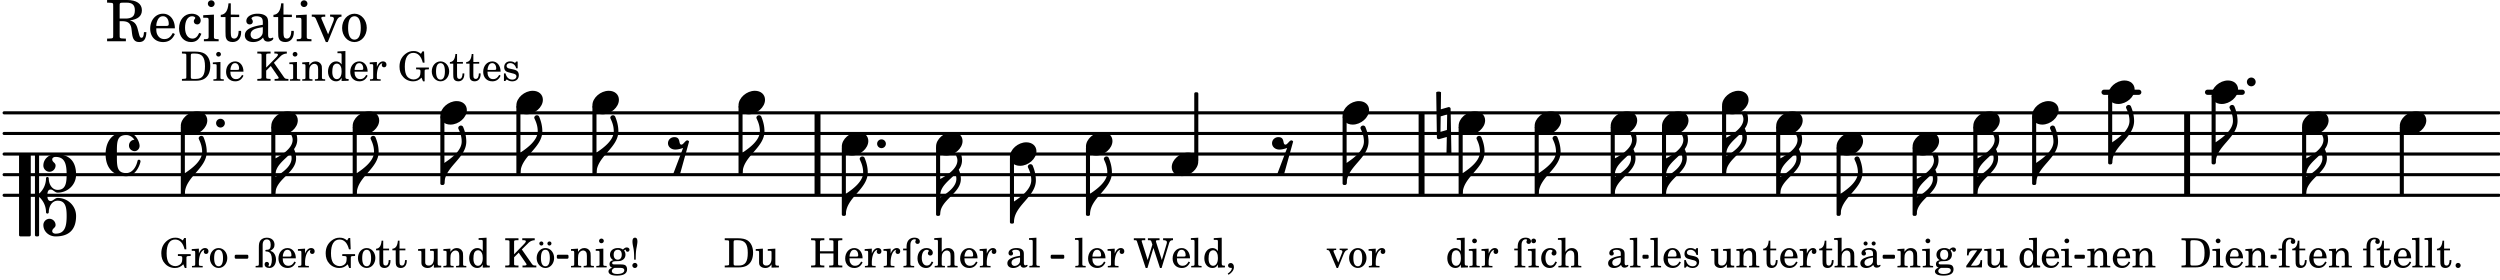 <svg xmlns="http://www.w3.org/2000/svg" xmlns:xlink="http://www.w3.org/1999/xlink" width="711.9" height="79.8" viewBox="0 0 339 38"><rect width="100%" height="100%" fill="#fff" rx="5"/><defs><path id="a" d="M0-2.297v-.219C0-3.812 1.203-4.578 2.078-5.5c.078.219.125.453.125.688C2.203-3.734.953-2.86 0-2.297m2.172-5.719c0 .125.172.313.172.688 0 1.11-1.328 1.984-2.344 2.531v-.781h-.281V0H0c0-2 2.813-2.812 2.813-4.812 0-.422-.094-.86-.282-1.25.266-.36.438-.782.438-1.266 0-.219-.031-1.031-.438-1.031a.35.35 0 0 0-.36.343m0 0"/><path id="e" d="M2.219-1.594C1.109-1.594 0-.64 0 .375c0 .719.563 1.219 1.375 1.219 1.11 0 2.219-.953 2.219-1.969 0-.719-.563-1.219-1.375-1.219m0 0"/><path id="k" d="M1.875-7.516c0 .141.469.797.469 1.829 0 1.203-1.328 2.218-2.344 2.89h-.281V0H0c0-2.266 2.969-3.422 2.969-5.687 0-.688-.172-1.375-.438-2a.34.34 0 0 0-.297-.172c-.171 0-.359.14-.359.343m0 0"/><path id="n" d="M-.094-4.187 0 1.952c0 .125.11.219.234.219.016 0 .032.015.063 0l1.047-.297-.047 2.313a.6.6 0 0 0 .328.093.67.67 0 0 0 .344-.093l-.11-6.141c0-.125-.109-.219-.234-.219-.016 0-.031-.015-.062 0L.53-1.875l.031-2.312a.615.615 0 0 0-.656 0m1.485 3L1.359.922l-.875.265.032-2.109Zm0 0"/><path id="v" d="M0 0a.593.593 0 1 0 1.187 0A.593.593 0 0 0 0 0m0 0"/><path id="z" d="M1.766-1.281c-.47 0-.016-1.016-.97-1.016-.468 0-.858.36-.858.828 0 .5.453.86.984.86.36 0 .703-.094 1.062-.22L.61 2.798c.141.11.313.156.47.156a.7.7 0 0 0 .468-.156l1.25-4.5c-.047-.078-.14-.156-.25-.156-.25 0-.531.578-.781.578m0 0"/><path id="L" d="M2.797-3C.203-3 0-.719 0 0c0 2.063 1.219 3 2.797 3C4.234 3 4.734 1.172 4.734.984c0-.125-.093-.218-.203-.218a.2.2 0 0 0-.203.172c-.187.843-.719 1.64-1.531 1.64-1.203 0-1.266-.86-1.266-2.172v-.812c0-1.313.063-2.172 1.266-2.172.469 0 .844.25 1.11.64-.454.016-.735.391-.735.782 0 .515.453.765.765.765.36 0 .672-.328.672-.718C4.61-1.641 4.063-3 2.797-3m0 0"/><path id="M" d="M3.844 0c0-.234 0-.781.453-.781.312 0 .578.422.937.422 1.375 0 2.5-1.078 2.5-2.438 0-1.844-.937-2.781-2.78-2.781-.891 0-1.657.656-1.657 1.547 0 .453.375.843.828.843s.828-.39.828-.843c0-.407-.453-.438-.453-.844 0-.203.219-.328.453-.328 1.266 0 1.5.984 1.5 2.406 0 1.203-.172 2.063-1.219 2.063-.75 0-1.203-.75-1.203-1.563a.19.19 0 0 0-.187-.187.19.19 0 0 0-.188.187c0 .797-.344 1.547-.937 2.078V-5.39a.18.18 0 0 0-.188-.187H2.36c-.109 0-.203.078-.203.187V5.391c0 .109.094.187.203.187h.172a.18.18 0 0 0 .188-.187V.219c.594.531.937 1.281.937 2.078 0 .11.094.187.188.187a.19.19 0 0 0 .187-.187c0-.813.453-1.563 1.203-1.563 1.047 0 1.22.86 1.22 2.063 0 1.422-.235 2.406-1.5 2.406-.235 0-.454-.125-.454-.328 0-.406.453-.437.453-.844 0-.453-.375-.843-.828-.843s-.828.39-.828.843c0 .89.765 1.547 1.656 1.547 1.844 0 2.781-.937 2.781-2.781 0-1.36-1.125-2.438-2.5-2.438-.359 0-.625.422-.937.422-.453 0-.453-.547-.453-.781M1.39 5.578c.109 0 .203-.078.203-.187V-5.391c0-.109-.094-.187-.203-.187H.203c-.11 0-.203.078-.203.187V5.391c0 .109.094.187.203.187Zm0 0"/><path id="b" d="M1.063-2.547v-1.078h-.22c-.062.703-.296 1.063-.75 1.094v.219h.454v1.39c0 .39.015.516.062.64.094.235.313.36.625.36.5 0 .813-.375.813-.953V-1h-.235q-.023.75-.421.75c-.125 0-.235-.062-.282-.156q-.045-.117-.046-.422v-1.485h.796v-.234Zm0 0"/><path id="c" d="M2.547-1.234c0-.813-.469-1.391-1.125-1.391-.703 0-1.234.594-1.234 1.422 0 .766.5 1.281 1.234 1.281.531 0 .89-.25 1.125-.765l-.188-.11c-.234.422-.468.578-.828.578-.281 0-.484-.11-.625-.36-.094-.155-.14-.359-.14-.655ZM.78-1.47c0-.172.016-.281.078-.437.11-.328.282-.485.547-.485.328 0 .547.282.547.735 0 .14-.047.187-.219.187Zm0 0"/><path id="d" d="m1.078-2.547-.969.063v.234h.235c.203 0 .234.031.234.266v1.562c-.015.094-.015.125-.031.14C.5-.218.39-.202.157-.202H.14V0h1.453v-.203H1.5c-.375 0-.422-.031-.422-.234v-.297c.016-.907.344-1.61.766-1.641a.34.34 0 0 0-.094.25c0 .172.125.297.297.297.203 0 .328-.14.328-.36 0-.265-.187-.437-.469-.437-.343 0-.64.266-.828.75Zm0 0"/><path id="f" d="m2.25.031 1-.031v-.234h-.14c-.313-.016-.344-.047-.344-.407v-1.906l-1.032.063v.234h.282c.203 0 .234.031.234.266v.672c0 .312-.031.5-.11.671a.63.63 0 0 1-.609.391c-.156 0-.312-.062-.375-.172-.078-.11-.078-.156-.078-.453v-1.672l-.969.063v.234h.22c.202 0 .233.031.233.266v1.187c0 .281.016.406.094.531.156.22.422.344.75.344.36 0 .61-.14.844-.5Zm0 0"/><path id="g" d="m1.094-2.547-.953.063v.234h.203c.203 0 .234.031.234.266v1.562c0 .094-.015.125-.031.14-.031.063-.14.079-.375.079H.14V0h1.39v-.203h-.015c-.375 0-.422-.031-.422-.234v-.797c0-.282.031-.516.093-.641.125-.25.36-.422.594-.422.157 0 .313.078.39.188.095.125.126.28.126.547v1.14c0 .094-.016.125-.031.14-.047.063-.157.079-.391.079h-.016V0H3.25v-.203h-.031c-.36 0-.406-.031-.406-.234v-1.094c0-.39-.016-.5-.11-.672-.14-.266-.422-.422-.75-.422-.344 0-.625.156-.86.516Zm0 0"/><path id="h" d="M2.344-2.547H.359l-.046.922H.53c.047-.484.266-.687.703-.687h.47L.218-.203V0h2.125l.031-.984h-.219c-.047.547-.265.75-.75.75H.844l1.5-2.125Zm0 0"/><path id="i" d="m1.125-2.547-1.031.063v.234h.281c.203 0 .234.031.234.266v1.562c0 .094 0 .125-.03.14-.032.063-.141.079-.376.079H.172V0h1.406v-.203h-.031c-.375 0-.422-.031-.422-.234Zm-.25-1.36a.317.317 0 0 0-.328.313c0 .172.14.313.312.313.188 0 .329-.14.329-.313a.313.313 0 0 0-.313-.312m0 0"/><path id="j" d="M1.078-.406c-.312 0-.328-.016-.39-.047C.656-.47.625-.531.625-.593c0-.173.14-.235.516-.25.515-.016.593-.016.78-.11.329-.14.5-.422.5-.781a.8.8 0 0 0-.187-.547c.094-.094.141-.125.188-.125.015 0 .047.015.047.078.031.125.11.203.25.203s.25-.125.25-.266c0-.187-.156-.312-.36-.312-.187 0-.28.047-.53.281a1.07 1.07 0 0 0-.673-.203c-.656 0-1.078.36-1.078.906 0 .313.172.594.453.735-.36.078-.515.234-.515.547 0 .234.109.375.359.468-.328.125-.5.297-.5.516 0 .172.11.312.281.406.219.11.485.156.875.156.907 0 1.36-.28 1.36-.859 0-.281-.125-.5-.313-.578C2.172-.391 2-.406 1.625-.406Zm.313-1.985c.343 0 .53.235.53.657s-.202.687-.546.687-.547-.266-.547-.672c0-.437.203-.672.563-.672M1.344.063c.453 0 .484 0 .562.015.235.016.36.14.36.313 0 .312-.36.5-.97.5C.845.89.579.75.579.5c0-.172.094-.297.36-.437Zm0 0"/><path id="l" d="M1.094-4.031.078-3.97v.235h.266c.203 0 .234.03.234.265v3.063c0 .078-.015.11-.031.125-.031.062-.14.078-.375.078H.14V0h1.39v-.203h-.015c-.375 0-.422-.031-.422-.234v-.797c0-.282.031-.516.093-.641.125-.25.36-.422.594-.422.157 0 .313.078.39.188.095.125.126.28.126.562v1.14c0 .079-.016.11-.031.126-.047.062-.157.078-.391.078h-.016V0H3.25v-.203h-.031c-.36 0-.406-.031-.406-.234v-1.094c0-.39-.016-.5-.11-.672-.14-.281-.422-.422-.75-.422-.344 0-.61.156-.86.516Zm0 0"/><path id="m" d="M.953-3.516c-.156 0-.281.125-.281.266a.28.28 0 0 0 .281.281c.156 0 .266-.125.266-.281a.274.274 0 0 0-.266-.266m1.094 0c-.156 0-.281.125-.281.266 0 .156.125.281.265.281a.28.28 0 0 0 .281-.281.263.263 0 0 0-.265-.266m.422 1.75c0-.343-.063-.515-.219-.64-.172-.156-.437-.219-.797-.219-.61 0-1.062.281-1.062.688 0 .203.125.328.312.328.172 0 .297-.11.297-.282a.47.47 0 0 0-.078-.218C.89-2.156.875-2.156.875-2.188c0-.109.219-.203.484-.203.172 0 .375.047.454.125.109.094.14.22.14.47v.218c-.562.094-.75.14-1.016.25-.468.172-.703.422-.703.766 0 .39.313.64.797.64.375 0 .719-.156.953-.422.094.266.22.375.485.375.25 0 .5-.156.5-.312 0-.031-.016-.063-.047-.063s-.047 0-.094.016c-.078.031-.11.047-.14.047-.157 0-.22-.11-.22-.375Zm-.516.672c0 .328-.016.407-.11.547a.76.76 0 0 1-.624.344c-.25 0-.422-.188-.422-.438 0-.218.11-.39.36-.5.155-.078.374-.14.796-.203Zm0 0"/><path id="o" d="M2.078.031 3.031 0v-.234h-.094c-.312-.016-.343-.047-.343-.407v-3.39l-1.078.062v.235h.328c.203 0 .234.03.234.265v1.25c-.203-.281-.437-.406-.75-.406-.625 0-1.094.594-1.094 1.375S.688.078 1.328.078c.344 0 .578-.14.75-.469Zm-.64-2.36c.218 0 .437.157.53.407.079.172.11.39.11.656 0 .641-.25 1.047-.656 1.047-.375 0-.61-.36-.61-.968 0-.329.032-.563.094-.75.094-.25.297-.391.532-.391m0 0"/><path id="p" d="M2.469-1.766c0-.343-.063-.515-.219-.64-.172-.156-.437-.219-.797-.219-.61 0-1.062.281-1.062.688 0 .203.125.328.312.328.172 0 .297-.11.297-.282a.47.47 0 0 0-.078-.218C.89-2.156.875-2.156.875-2.188c0-.109.219-.203.484-.203.172 0 .375.047.454.125.109.094.14.22.14.47v.218c-.562.094-.75.14-1.016.25-.468.172-.703.422-.703.766 0 .39.313.64.797.64.375 0 .719-.156.953-.422.094.266.22.375.485.375.25 0 .5-.156.5-.312 0-.031-.016-.063-.047-.063s-.047 0-.094.016c-.078.031-.11.047-.14.047-.157 0-.22-.11-.22-.375Zm-.516.672c0 .328-.016.407-.11.547a.76.76 0 0 1-.624.344c-.25 0-.422-.188-.422-.438 0-.218.11-.39.36-.5.155-.078.374-.14.796-.203Zm0 0"/><path id="q" d="m1.11-4.031-1 .062v.235h.265c.203 0 .234.03.234.265v3.047c-.015.094-.015.125-.046.14-.032.063-.141.079-.375.079H.156V0h1.407v-.203H1.53c-.36 0-.422-.031-.422-.234Zm0 0"/><path id="r" d="M2.14-2.61h-.203l-.156.204c-.187-.156-.39-.219-.672-.219-.468 0-.796.313-.796.781 0 .219.078.407.203.516s.25.156.578.234l.281.078c.438.094.594.204.594.422 0 .266-.235.438-.547.438C.953-.156.625-.453.5-1H.281V.031H.47l.187-.218c.235.187.469.265.75.265.547 0 .89-.328.89-.844 0-.234-.077-.421-.218-.546-.14-.11-.25-.157-.578-.235l-.281-.062c-.297-.063-.297-.063-.39-.11a.32.32 0 0 1-.188-.297c0-.218.203-.375.5-.375.203 0 .375.079.53.22.126.124.188.233.266.483h.204Zm0 0"/><path id="s" d="M1.61-.203h-.094c-.36 0-.422-.031-.422-.234V-2.86c0-.282.015-.453.062-.563.094-.25.282-.39.5-.39.11 0 .188.03.188.093 0 .016 0 .031-.032.078a.3.3 0 0 0-.046.172c0 .156.125.281.297.281.187 0 .312-.124.312-.328 0-.312-.281-.515-.719-.515-.375 0-.656.125-.86.406-.155.234-.218.469-.218.906v.172H.11v.235h.47v1.89c0 .078 0 .11-.032.14-.031.063-.14.079-.375.079H.156V0H1.61Zm0 0"/><path id="t" d="M2.11-.797c-.172.39-.36.547-.641.547-.438 0-.703-.406-.703-1.047 0-.656.265-1.094.672-1.094.156 0 .296.079.296.157 0 .015 0 .03-.03.062-.079.11-.11.172-.11.25 0 .188.14.313.328.313.203 0 .344-.157.344-.375 0-.375-.375-.641-.86-.641-.718 0-1.218.578-1.218 1.39 0 .782.468 1.313 1.14 1.313.484 0 .766-.219 1-.797Zm0 0"/><path id="u" d="M.75-.61a.347.347 0 0 0-.344.344c0 .188.156.344.344.344a.347.347 0 0 0 .344-.344.347.347 0 0 0-.344-.343m0 0"/><path id="w" d="M.156 0H2c.484 0 .86-.078 1.14-.234C3.704-.547 4-1.172 4-2c0-.75-.266-1.344-.766-1.672-.312-.187-.718-.281-1.343-.281H.156v.265h.11c.297 0 .406.016.453.079.031.046.031.046.031.328v2.61c0 .28 0 .28-.031.343-.047.047-.156.062-.453.078h-.11Zm1.516-.25c-.281 0-.313-.047-.313-.312v-2.829c0-.265.047-.296.313-.296h.281c.938 0 1.328.5 1.328 1.718C3.281-.75 2.937-.25 2.047-.25Zm0 0"/><path id="x" d="M1.375-1.781v-1.5c0-.281 0-.281.031-.328.032-.063.14-.079.453-.079h.11v-.265H.172v.265h.094c.312 0 .406.016.453.079.031.046.031.062.031.328v2.61c0 .265 0 .28-.031.343-.047.047-.14.078-.453.078H.172V0h1.797v-.25h-.11c-.312-.016-.406-.031-.453-.078-.031-.063-.031-.063-.031-.344v-.703L2-2l.953 1.39c.094.126.11.173.11.22 0 .093-.11.14-.376.14h-.171V0H4.39v-.25h-.11c-.312-.016-.36-.047-.531-.281L2.422-2.437l.828-.813a1.26 1.26 0 0 1 .922-.437v-.266H2.484v.265h.141c.25 0 .344.047.344.157 0 .078-.11.234-.266.39Zm0 0"/><path id="y" d="M1.375-2.625c-.672 0-1.187.594-1.187 1.36 0 .75.53 1.343 1.187 1.343.656 0 1.172-.594 1.172-1.36 0-.75-.516-1.343-1.172-1.343m0 .234c.39 0 .594.391.594 1.11 0 .734-.203 1.125-.594 1.125-.406 0-.61-.39-.61-1.11q0-1.125.61-1.125M.828-3.516c-.156 0-.281.125-.281.266a.28.28 0 0 0 .281.281c.156 0 .266-.125.266-.281a.274.274 0 0 0-.266-.266m1.094 0c-.156 0-.281.125-.281.266 0 .156.125.281.265.281a.28.28 0 0 0 .282-.281.263.263 0 0 0-.266-.266m0 0"/><path id="A" d="M.922-1.047c.015-.969.031-1.234.14-1.75.063-.375.094-.547.094-.703 0-.36-.11-.531-.328-.531-.234 0-.344.187-.344.515 0 .172.016.344.094.72.11.515.125.765.14 1.75Zm-.094.438a.35.35 0 0 0-.36.343c0 .188.157.344.345.344a.347.347 0 0 0 .343-.344c0-.187-.156-.343-.328-.343m0 0"/><path id="J" d="M3.563-3.984h-.22l-.202.328c-.36-.281-.61-.375-1-.375-.438 0-.766.125-1.125.406-.532.438-.782.984-.782 1.719 0 .562.157 1.031.485 1.375.328.39.828.61 1.36.61.452 0 .78-.142 1.14-.5l.203.5h.219v-1.204c0-.281 0-.297.046-.344.047-.062.141-.078.454-.078h.078v-.25H2.484v.25h.11c.453 0 .484.031.484.344 0 .234-.031.437-.11.578-.124.266-.484.453-.827.453-.36 0-.72-.187-.907-.453-.187-.312-.28-.687-.28-1.281 0-1.219.405-1.875 1.155-1.875.625 0 1.063.453 1.282 1.328h.234Zm0 0"/><path id="K" d="M1.375-2.625c-.672 0-1.187.594-1.187 1.36 0 .75.53 1.343 1.187 1.343.656 0 1.172-.594 1.172-1.36 0-.75-.516-1.343-1.172-1.343m0 .234c.39 0 .594.391.594 1.11 0 .734-.203 1.125-.594 1.125-.406 0-.61-.39-.61-1.11q0-1.125.61-1.125m0 0"/><path id="O" d="M.594-.672v.25c-.016.094-.016.125-.031.14-.047.063-.141.079-.375.079H.156V0h.953v-3.047c0-.484.204-.75.563-.75.344 0 .531.25.531.735 0 .484-.156.671-.531.671h-.047c-.094 0-.156.063-.156.125 0 .079.047.11.156.11.188.015.219.015.297.062.281.125.437.453.437 1.031 0 .563-.156.938-.359.938-.062 0-.11-.031-.11-.094 0-.031 0-.031.048-.11.03-.046.03-.093.03-.14 0-.156-.124-.281-.296-.281s-.297.125-.297.328c0 .313.25.5.656.5.531 0 .89-.469.89-1.14 0-.36-.124-.704-.327-.922-.11-.125-.235-.188-.453-.266.406-.219.578-.453.578-.828 0-.578-.406-.953-1.047-.953-.375 0-.688.14-.875.39-.156.235-.203.438-.203.938Zm0 0"/><path id="P" d="m1.906-1-.781-2.453a1 1 0 0 1-.031-.125c0-.094.062-.11.234-.11h.25v-.265H.031v.265h.11c.234 0 .265.016.328.204L1.64.078h.234l.813-2.719.89 2.72h.219l.969-3.204c.109-.422.234-.562.547-.562h.03v-.266H4v.265h.047q.468 0 .469.282a1 1 0 0 1-.032.187L3.828-1l-.765-2.39c-.032-.11-.032-.11-.032-.157s.031-.094.078-.125c.063-.015.094-.015.313-.015h.094v-.266H1.938v.265h.125c.234 0 .296.032.343.172l.14.422Zm0 0"/><path id="Q" d="M.469 1c.5-.328.719-.672.719-1.047 0-.328-.172-.547-.438-.547-.203 0-.36.14-.36.328 0 .204.141.329.376.329h.093q.047 0 .047.046C.906.33.72.594.344.844Zm0 0"/><path id="R" d="M3.188-1.89v1.218c0 .281 0 .281-.032.344-.031.047-.14.078-.453.078H2.61V0h1.782v-.25h-.094c-.313 0-.406-.031-.453-.078-.031-.063-.031-.063-.031-.344v-2.61c0-.28 0-.28.03-.327.048-.063.141-.079.454-.079h.094v-.265H2.625v.265h.078c.313 0 .406.016.453.079.031.046.031.046.031.328v1.094H1.36v-1.094c0-.281 0-.281.047-.328.032-.063.14-.079.453-.079h.094v-.265H.156v.265H.25c.313 0 .422.016.469.079.031.046.031.046.031.328v2.61c0 .265 0 .28-.031.343C.672-.281.563-.25.25-.25H.156V0h1.797v-.25H1.86c-.312-.016-.421-.031-.453-.078-.047-.063-.047-.063-.047-.344V-1.89Zm0 0"/><path id="S" d="M1.61-.656.983-2.11C.97-2.156.97-2.188.97-2.22c0-.094.062-.14.297-.14h.062v-.188H.047v.188h.047c.203 0 .281.062.36.25L1.39.078h.187l.781-1.922c.157-.36.282-.484.5-.515h.032v-.188H1.797v.188h.078c.188 0 .297.078.297.203 0 .062-.016.14-.063.219Zm0 0"/><path id="B" d="M1.906-2.719h.453c.782.031 1.094.36 1.172 1.203l.047.407c.094.875.375 1.218.985 1.218.64 0 .937-.421.968-1.343h-.328c-.031.53-.125.765-.344.765-.171 0-.25-.14-.375-.672l-.125-.484c-.171-.719-.484-1.047-1.078-1.203 1.11-.14 1.64-.594 1.64-1.375 0-.89-.734-1.39-2.03-1.39H.203v.359h.14c.438.015.595.03.641.109.047.078.047.094.047.484v3.688c0 .39 0 .406-.047.484-.046.078-.203.11-.64.11h-.14V0H2.75v-.36h-.14c-.454 0-.594-.03-.657-.109-.047-.078-.047-.094-.047-.484Zm0-.36V-4.78c-.015-.422.032-.453.532-.453h.421c.766 0 1.11.328 1.11 1.03 0 .391-.094.704-.297.86-.188.172-.547.266-.906.266Zm0 0"/><path id="C" d="M3.61-1.75c0-1.156-.657-1.984-1.61-1.984-.984 0-1.734.859-1.734 2.03C.266-.608.969.11 2.016.11c.75 0 1.265-.359 1.593-1.093l-.28-.141c-.313.594-.642.828-1.157.828q-.586 0-.89-.516c-.141-.234-.204-.5-.188-.937Zm-2.516-.328a1.7 1.7 0 0 1 .11-.625c.171-.469.421-.688.796-.688.469 0 .781.407.781 1.032 0 .218-.078.28-.328.28Zm0 0"/><path id="D" d="M3-1.14c-.25.562-.516.78-.922.78-.61 0-1-.562-1-1.468 0-.953.375-1.563.953-1.563.235 0 .438.11.438.235q0 .023-.047.094c-.125.14-.156.218-.156.343 0 .266.187.438.468.438.266 0 .47-.219.47-.531 0-.516-.517-.922-1.22-.922-1 0-1.718.828-1.718 1.984C.266-.64.922.11 1.89.11c.687 0 1.078-.313 1.406-1.126Zm0 0"/><path id="E" d="M1.594-3.61.14-3.53v.344h.39c.297 0 .344.046.344.374v2.22C.859-.47.859-.423.828-.392c-.062.079-.203.11-.547.11H.234V0h2v-.281h-.046c-.516-.016-.594-.047-.594-.328Zm-.36-1.937a.453.453 0 0 0-.015.906.457.457 0 0 0 .468-.453.453.453 0 0 0-.453-.453m0 0"/><path id="F" d="M1.5-3.61v-1.53h-.312C1.109-4.14.766-3.626.14-3.579v.297h.64v1.984c0 .531.016.734.094.906.11.329.422.5.875.5.703 0 1.156-.515 1.156-1.343 0-.047 0-.094-.015-.172h-.328c-.016.687-.22 1.047-.61 1.047-.172 0-.328-.094-.375-.22C1.531-.687 1.5-.89 1.5-1.155v-2.125h1.14v-.328Zm0 0"/><path id="G" d="M3.5-2.5c0-.484-.078-.734-.312-.922-.25-.203-.626-.312-1.126-.312-.874 0-1.515.422-1.515.984 0 .281.187.469.453.469.25 0 .422-.156.422-.39a.5.5 0 0 0-.125-.313c-.047-.063-.047-.079-.047-.11 0-.156.313-.297.688-.297.234 0 .515.079.64.188.14.125.203.312.203.656v.313c-.812.14-1.062.203-1.453.343-.672.25-.984.61-.984 1.094 0 .563.437.906 1.125.906C2 .11 2.484-.094 2.813-.5c.124.406.312.547.687.547.344 0 .703-.219.703-.438 0-.062-.031-.093-.078-.093-.031 0-.062 0-.11.03-.109.048-.156.048-.218.048-.219 0-.297-.14-.297-.531Zm-.719.953c0 .469-.031.578-.156.766a1.1 1.1 0 0 1-.89.484c-.36 0-.61-.25-.61-.61 0-.312.156-.546.5-.718.25-.11.547-.187 1.156-.281Zm0 0"/><path id="H" d="m2.281-.937-.875-2.047a.4.4 0 0 1-.047-.172c0-.125.11-.172.422-.172h.11v-.281H.063v.28h.062c.297 0 .406.079.516.329L1.969.11h.265l1.11-2.72c.219-.515.406-.703.719-.718h.03v-.281H2.548v.28h.11c.265 0 .406.095.406.267A.9.9 0 0 1 3-2.734Zm0 0"/><path id="I" d="M1.953-3.734C1-3.734.266-2.891.266-1.797.266-.734 1 .11 1.938.11s1.671-.843 1.671-1.921c0-1.063-.734-1.922-1.656-1.922m0 .343c.547 0 .844.563.844 1.579 0 1.03-.297 1.593-.86 1.593s-.859-.562-.859-1.578c0-1.062.297-1.594.875-1.594m0 0"/></defs><path fill="none" stroke="#000" stroke-linecap="round" stroke-miterlimit="10" stroke-width=".423" d="M.559 26.48h338.304M.559 23.684h338.304M.559 20.89h338.304M.559 18.098h338.304M.559 15.3h338.304"/><path fill="none" stroke="#000" stroke-miterlimit="10" stroke-width=".804" d="M296.574 26.48V15.3M110.855 26.48V15.3M192.766 26.48V15.3"/><path fill="none" stroke="#000" stroke-linecap="round" stroke-miterlimit="10" stroke-width=".703" d="M299.344 12.508h4.703M285.313 12.508h4.703"/><use xlink:href="#a" x="225.916" y="26.281"/><use xlink:href="#a" x="241.4" y="26.281"/><path fill="none" stroke="#000" stroke-linejoin="round" stroke-miterlimit="10" stroke-width=".399" d="M241.047 26.281h.152v-9h-.152Zm0 0"/><path d="M241.047 26.281h.152v-9h-.152Zm0 0"/><use xlink:href="#b" x="238.995" y="36.261"/><use xlink:href="#c" x="241.206" y="36.261"/><use xlink:href="#d" x="243.927" y="36.261"/><use xlink:href="#e" x="240.85" y="16.699"/><use xlink:href="#a" x="234.062" y="23.486"/><path fill="none" stroke="#000" stroke-linejoin="round" stroke-miterlimit="10" stroke-width=".399" d="M233.71 23.484h.153v-9h-.152Zm0 0"/><path d="M233.71 23.484h.153v-9h-.152Zm0 0"/><use xlink:href="#f" x="231.912" y="36.261"/><use xlink:href="#g" x="235.314" y="36.261"/><use xlink:href="#e" x="233.512" y="13.905"/><path fill="none" stroke="#000" stroke-linejoin="round" stroke-miterlimit="10" stroke-width=".399" d="M259.547 29.074h.152v-9h-.152Zm0 0"/><path d="M259.547 29.074h.152v-9h-.152Zm0 0"/><use xlink:href="#e" x="197.789" y="16.699"/><path fill="none" stroke="#000" stroke-linejoin="round" stroke-miterlimit="10" stroke-width=".399" d="M267.777 26.281h.153v-9h-.153Zm0 0"/><path d="M267.777 26.281h.153v-9h-.153Zm0 0"/><use xlink:href="#h" x="266.404" y="36.261"/><use xlink:href="#f" x="268.955" y="36.261"/><use xlink:href="#e" x="267.579" y="16.699"/><use xlink:href="#a" x="259.898" y="29.075"/><use xlink:href="#e" x="249.038" y="19.494"/><use xlink:href="#g" x="257.153" y="36.261"/><use xlink:href="#i" x="260.554" y="36.261"/><use xlink:href="#j" x="262.255" y="36.261"/><use xlink:href="#e" x="259.348" y="19.494"/><use xlink:href="#k" x="249.588" y="29.075"/><path fill="none" stroke="#000" stroke-linejoin="round" stroke-miterlimit="10" stroke-width=".399" d="M249.238 29.074h.149v-9h-.149Zm0 0"/><path d="M249.238 29.074h.149v-9h-.149Zm0 0"/><use xlink:href="#b" x="246.587" y="36.261"/><use xlink:href="#l" x="248.628" y="36.261"/><use xlink:href="#m" x="252.029" y="36.261"/><use xlink:href="#n" x="194.844" y="16.699"/><use xlink:href="#k" x="198.339" y="26.281"/><path fill="none" stroke="#000" stroke-linejoin="round" stroke-miterlimit="10" stroke-width=".399" d="M197.988 26.281h.153v-9h-.153Zm0 0"/><path d="M197.988 26.281h.153v-9h-.153Zm0 0"/><use xlink:href="#o" x="196.02" y="36.261"/><use xlink:href="#i" x="199.081" y="36.261"/><use xlink:href="#d" x="200.782" y="36.261"/><use xlink:href="#p" x="217.83" y="36.261"/><use xlink:href="#q" x="220.891" y="36.261"/><path fill="none" stroke="#000" stroke-linejoin="round" stroke-miterlimit="10" stroke-width=".399" d="M225.566 26.281h.149v-9h-.149Zm0 0"/><path d="M225.566 26.281h.149v-9h-.149Zm0 0"/><use xlink:href="#q" x="223.681" y="36.261"/><use xlink:href="#c" x="225.382" y="36.261"/><use xlink:href="#r" x="228.103" y="36.261"/><use xlink:href="#e" x="225.366" y="16.699"/><use xlink:href="#a" x="218.96" y="26.281"/><path fill="none" stroke="#000" stroke-linejoin="round" stroke-miterlimit="10" stroke-width=".399" d="M218.61 26.281h.152v-9h-.153Zm0 0"/><path d="M218.61 26.281h.152v-9h-.153Zm0 0"/><use xlink:href="#e" x="218.409" y="16.699"/><use xlink:href="#k" x="208.649" y="26.281"/><path fill="none" stroke="#000" stroke-linejoin="round" stroke-miterlimit="10" stroke-width=".399" d="M208.3 26.281h.15v-9h-.15Zm0 0"/><path d="M208.297 26.281h.152v-9h-.152Zm0 0"/><use xlink:href="#s" x="205.224" y="36.261"/><use xlink:href="#i" x="207.095" y="36.261"/><use xlink:href="#t" x="208.796" y="36.261"/><use xlink:href="#l" x="211.177" y="36.261"/><use xlink:href="#e" x="208.099" y="16.699"/><path fill="none" stroke="#000" stroke-linejoin="round" stroke-miterlimit="10" stroke-width=".338" d="M75.676 34.918h1.246v-.211h-1.246Zm0 0"/><path d="M75.676 34.918h1.246v-.211h-1.246Zm0 0"/><path fill="none" stroke="#000" stroke-linejoin="round" stroke-miterlimit="10" stroke-width=".338" d="M31.996 34.918h1.508v-.211h-1.508Zm0 0"/><path d="M31.996 34.918h1.508v-.211h-1.508Zm0 0"/><path fill="none" stroke="#000" stroke-linejoin="round" stroke-miterlimit="10" stroke-width=".399" d="M325.61 26.281h.152v-9h-.153Zm0 0"/><path d="M325.61 26.281h.152v-9h-.153Zm0 0"/><use xlink:href="#s" x="320.325" y="36.261"/><use xlink:href="#b" x="322.196" y="36.261"/><use xlink:href="#c" x="324.407" y="36.261"/><use xlink:href="#q" x="326.958" y="36.261"/><use xlink:href="#q" x="328.659" y="36.261"/><use xlink:href="#b" x="330.36" y="36.261"/><use xlink:href="#u" x="332.571" y="36.261"/><use xlink:href="#e" x="325.412" y="16.699"/><use xlink:href="#a" x="312.714" y="26.281"/><path fill="none" stroke="#000" stroke-linejoin="round" stroke-miterlimit="10" stroke-width=".399" d="M312.363 26.281h.153v-9h-.153Zm0 0"/><path d="M312.363 26.281h.153v-9h-.153Zm0 0"/><path fill="none" stroke="#000" stroke-linejoin="round" stroke-miterlimit="10" stroke-width=".338" d="M308.047 34.918h.5v-.211h-.5Zm0 0"/><path d="M308.047 34.918h.5v-.211h-.5Zm0 0"/><path fill="none" stroke="#000" stroke-linejoin="round" stroke-miterlimit="10" stroke-width=".338" d="M281.46 34.918h1.08v-.211h-1.08Zm0 0"/><path d="M281.46 34.918h1.08v-.211h-1.08Zm0 0"/><path fill="none" stroke="#000" stroke-linejoin="round" stroke-miterlimit="10" stroke-width=".338" d="M255.457 34.918h1.332v-.211h-1.332Zm0 0"/><path d="M255.457 34.918h1.332v-.211h-1.332Zm0 0"/><use xlink:href="#s" x="308.863" y="36.261"/><use xlink:href="#b" x="310.734" y="36.261"/><use xlink:href="#c" x="312.945" y="36.261"/><use xlink:href="#g" x="315.666" y="36.261"/><path fill="none" stroke="#000" stroke-linejoin="round" stroke-miterlimit="10" stroke-width=".338" d="M222.887 34.918h.5v-.211h-.5Zm0 0"/><path d="M222.887 34.918h.5v-.211h-.5Zm0 0"/><path fill="none" stroke="#000" stroke-linejoin="round" stroke-miterlimit="10" stroke-width=".338" d="M142.64 34.918h1.505v-.211h-1.504Zm0 0"/><path d="M142.64 34.918h1.505v-.211h-1.504Zm0 0"/><use xlink:href="#e" x="299.892" y="12.507"/><use xlink:href="#k" x="286.414" y="22.089"/><path fill="none" stroke="#000" stroke-linejoin="round" stroke-miterlimit="10" stroke-width=".399" d="M286.063 22.09h.152v-9h-.152Zm0 0"/><path d="M286.063 22.09h.152v-9h-.152Zm0 0"/><use xlink:href="#g" x="282.903" y="36.261"/><use xlink:href="#c" x="286.305" y="36.261"/><use xlink:href="#g" x="289.026" y="36.261"/><use xlink:href="#e" x="285.864" y="12.507"/><use xlink:href="#k" x="276.104" y="24.884"/><path fill="none" stroke="#000" stroke-linejoin="round" stroke-miterlimit="10" stroke-width=".399" d="M275.754 24.883h.152v-9h-.152Zm0 0"/><path d="M275.754 24.883h.148v-9h-.148Zm0 0"/><use xlink:href="#o" x="273.614" y="36.261"/><use xlink:href="#c" x="276.675" y="36.261"/><use xlink:href="#i" x="279.397" y="36.261"/><use xlink:href="#e" x="275.554" y="15.302"/><use xlink:href="#e" x="312.164" y="16.699"/><use xlink:href="#a" x="268.129" y="26.281"/><use xlink:href="#k" x="300.443" y="22.089"/><path fill="none" stroke="#000" stroke-linejoin="round" stroke-miterlimit="10" stroke-width=".399" d="M300.09 22.09h.152v-9h-.152Zm0 0"/><path d="M300.09 22.09h.152v-9h-.152Zm0 0"/><use xlink:href="#v" x="304.681" y="11.11"/><use xlink:href="#w" x="295.656" y="36.261"/><use xlink:href="#i" x="299.908" y="36.261"/><use xlink:href="#c" x="301.608" y="36.261"/><use xlink:href="#g" x="304.33" y="36.261"/><use xlink:href="#k" x="60.261" y="24.884"/><use xlink:href="#k" x="70.571" y="23.486"/><path fill="none" stroke="#000" stroke-linejoin="round" stroke-miterlimit="10" stroke-width=".399" d="M70.219 23.484h.152v-9h-.152Zm0 0"/><path d="M70.219 23.484h.152v-9h-.152Zm0 0"/><use xlink:href="#x" x="68.336" y="36.261"/><use xlink:href="#y" x="72.588" y="36.261"/><use xlink:href="#e" x="70.021" y="13.905"/><use xlink:href="#e" x="80.331" y="13.905"/><path fill="none" stroke="#000" stroke-linejoin="round" stroke-miterlimit="10" stroke-width=".399" d="M59.91 24.883h.153v-9h-.153Zm0 0"/><path d="M59.91 24.883h.153v-9h-.153Zm0 0"/><use xlink:href="#f" x="56.581" y="36.261"/><use xlink:href="#g" x="59.982" y="36.261"/><use xlink:href="#o" x="63.384" y="36.261"/><use xlink:href="#e" x="59.711" y="15.302"/><use xlink:href="#k" x="48.374" y="26.281"/><use xlink:href="#k" x="100.693" y="23.486"/><path fill="none" stroke="#000" stroke-linejoin="round" stroke-miterlimit="10" stroke-width=".399" d="M100.344 23.484h.148v-9h-.148Zm0 0"/><path d="M100.344 23.484h.148v-9h-.148Zm0 0"/><use xlink:href="#w" x="98.118" y="36.261"/><use xlink:href="#f" x="102.37" y="36.261"/><path fill="none" stroke="#000" stroke-linejoin="round" stroke-miterlimit="10" stroke-width=".399" d="M48.023 26.281h.153v-9h-.153Zm0 0"/><path d="M48.023 26.281h.153v-9h-.153Zm0 0"/><use xlink:href="#z" x="90.641" y="20.891"/><use xlink:href="#k" x="80.882" y="23.486"/><path fill="none" stroke="#000" stroke-linejoin="round" stroke-miterlimit="10" stroke-width=".399" d="M80.531 23.484h.153v-9h-.153Zm0 0"/><path d="M80.531 23.484h.153v-9h-.153Zm0 0"/><use xlink:href="#g" x="77.286" y="36.261"/><use xlink:href="#i" x="80.687" y="36.261"/><use xlink:href="#j" x="82.388" y="36.261"/><use xlink:href="#A" x="85.279" y="36.261"/><use xlink:href="#k" x="25.065" y="26.281"/><path fill="none" stroke="#000" stroke-linejoin="round" stroke-miterlimit="10" stroke-width=".399" d="M24.715 26.281h.152v-9h-.152Zm0 0"/><path d="M24.715 26.281h.152v-9h-.152Zm0 0"/><use xlink:href="#v" x="29.304" y="16.699"/><use xlink:href="#B" x="14.319" y="5.593"/><use xlink:href="#C" x="20.102" y="5.593"/><use xlink:href="#D" x="24.014" y="5.593"/><use xlink:href="#E" x="27.415" y="5.593"/><use xlink:href="#F" x="29.796" y="5.593"/><use xlink:href="#G" x="32.858" y="5.593"/><use xlink:href="#F" x="36.939" y="5.593"/><use xlink:href="#E" x="40.001" y="5.593"/><use xlink:href="#H" x="42.212" y="5.593"/><use xlink:href="#I" x="46.124" y="5.593"/><use xlink:href="#J" x="21.639" y="36.261"/><use xlink:href="#d" x="25.891" y="36.261"/><use xlink:href="#K" x="28.273" y="36.261"/><use xlink:href="#L" x="14.319" y="20.891"/><use xlink:href="#M" x="2.582" y="26.48"/><use xlink:href="#w" x="24.515" y="10.95"/><use xlink:href="#i" x="28.767" y="10.95"/><use xlink:href="#c" x="30.468" y="10.95"/><use xlink:href="#N" x="33.189" y="10.95"/><use xlink:href="#x" x="34.72" y="10.95"/><use xlink:href="#i" x="39.142" y="10.95"/><use xlink:href="#g" x="40.843" y="10.95"/><use xlink:href="#o" x="44.244" y="10.95"/><use xlink:href="#c" x="47.305" y="10.95"/><use xlink:href="#d" x="50.027" y="10.95"/><use xlink:href="#N" x="52.408" y="10.95"/><use xlink:href="#J" x="53.939" y="10.95"/><use xlink:href="#K" x="58.361" y="10.95"/><use xlink:href="#b" x="60.912" y="10.95"/><use xlink:href="#b" x="63.123" y="10.95"/><use xlink:href="#c" x="65.334" y="10.95"/><use xlink:href="#r" x="68.055" y="10.95"/><use xlink:href="#e" x="24.515" y="16.699"/><use xlink:href="#e" x="36.787" y="16.699"/><use xlink:href="#J" x="43.928" y="36.261"/><use xlink:href="#K" x="48.35" y="36.261"/><use xlink:href="#b" x="50.901" y="36.261"/><use xlink:href="#b" x="53.112" y="36.261"/><use xlink:href="#e" x="47.824" y="16.699"/><use xlink:href="#a" x="37.337" y="26.281"/><path fill="none" stroke="#000" stroke-linejoin="round" stroke-miterlimit="10" stroke-width=".399" d="M36.984 26.281h.153v-9h-.153Zm0 0"/><path d="M36.984 26.281h.153v-9h-.153Zm0 0"/><use xlink:href="#O" x="34.506" y="36.261"/><use xlink:href="#c" x="37.568" y="36.261"/><use xlink:href="#d" x="40.289" y="36.261"/><use xlink:href="#e" x="100.143" y="13.905"/><use xlink:href="#e" x="126.929" y="19.494"/><use xlink:href="#s" x="122.353" y="36.261"/><use xlink:href="#t" x="124.224" y="36.261"/><use xlink:href="#l" x="126.605" y="36.261"/><use xlink:href="#c" x="130.007" y="36.261"/><use xlink:href="#d" x="132.728" y="36.261"/><path fill="none" stroke="#000" stroke-linejoin="round" stroke-miterlimit="10" stroke-width=".399" d="M127.129 29.074h.152v-9h-.152Zm0 0"/><path d="M127.129 29.074h.152v-9h-.152Zm0 0"/><use xlink:href="#z" x="172.552" y="20.891"/><use xlink:href="#a" x="127.48" y="29.075"/><use xlink:href="#e" x="136.946" y="20.891"/><use xlink:href="#p" x="136.366" y="36.261"/><use xlink:href="#q" x="139.428" y="36.261"/><path fill="none" stroke="#000" stroke-linejoin="round" stroke-miterlimit="10" stroke-width=".399" d="M137.145 30.125h.152v-8.652h-.152Zm0 0"/><path d="M137.145 30.125h.152v-8.652h-.152Zm0 0"/><use xlink:href="#k" x="137.496" y="30.123"/><path fill="none" stroke="#000" stroke-linejoin="round" stroke-miterlimit="10" stroke-width=".399" d="M162.14 21.707h.153v-9h-.152Zm0 0"/><path d="M162.14 21.707h.153v-9h-.152Zm0 0"/><use xlink:href="#P" x="153.717" y="36.261"/><use xlink:href="#c" x="158.819" y="36.261"/><use xlink:href="#q" x="161.371" y="36.261"/><use xlink:href="#o" x="163.071" y="36.261"/><use xlink:href="#Q" x="166.133" y="36.261"/><use xlink:href="#e" x="147.256" y="19.494"/><use xlink:href="#q" x="145.656" y="36.261"/><use xlink:href="#c" x="147.357" y="36.261"/><use xlink:href="#d" x="150.078" y="36.261"/><use xlink:href="#e" x="158.888" y="22.288"/><path fill="none" stroke="#000" stroke-linejoin="round" stroke-miterlimit="10" stroke-width=".399" d="M147.453 29.074h.152v-9h-.152Zm0 0"/><path d="M147.453 29.074h.152v-9h-.152Zm0 0"/><use xlink:href="#k" x="147.806" y="29.075"/><use xlink:href="#e" x="114.149" y="19.494"/><use xlink:href="#R" x="109.828" y="36.261"/><use xlink:href="#c" x="114.42" y="36.261"/><use xlink:href="#d" x="117.141" y="36.261"/><use xlink:href="#d" x="119.692" y="36.261"/><use xlink:href="#k" x="182.603" y="24.884"/><use xlink:href="#v" x="118.938" y="19.494"/><path fill="none" stroke="#000" stroke-linejoin="round" stroke-miterlimit="10" stroke-width=".399" d="M114.348 29.074h.152v-9h-.152Zm0 0"/><path d="M114.348 29.074h.152v-9h-.152Zm0 0"/><use xlink:href="#k" x="114.699" y="29.075"/><path fill="none" stroke="#000" stroke-linejoin="round" stroke-miterlimit="10" stroke-width=".399" d="M182.254 24.883h.148v-9h-.148Zm0 0"/><path d="M182.254 24.883h.148v-9h-.148Zm0 0"/><use xlink:href="#S" x="179.858" y="36.261"/><use xlink:href="#K" x="182.749" y="36.261"/><use xlink:href="#d" x="185.471" y="36.261"/><use xlink:href="#e" x="182.053" y="15.302"/></svg>